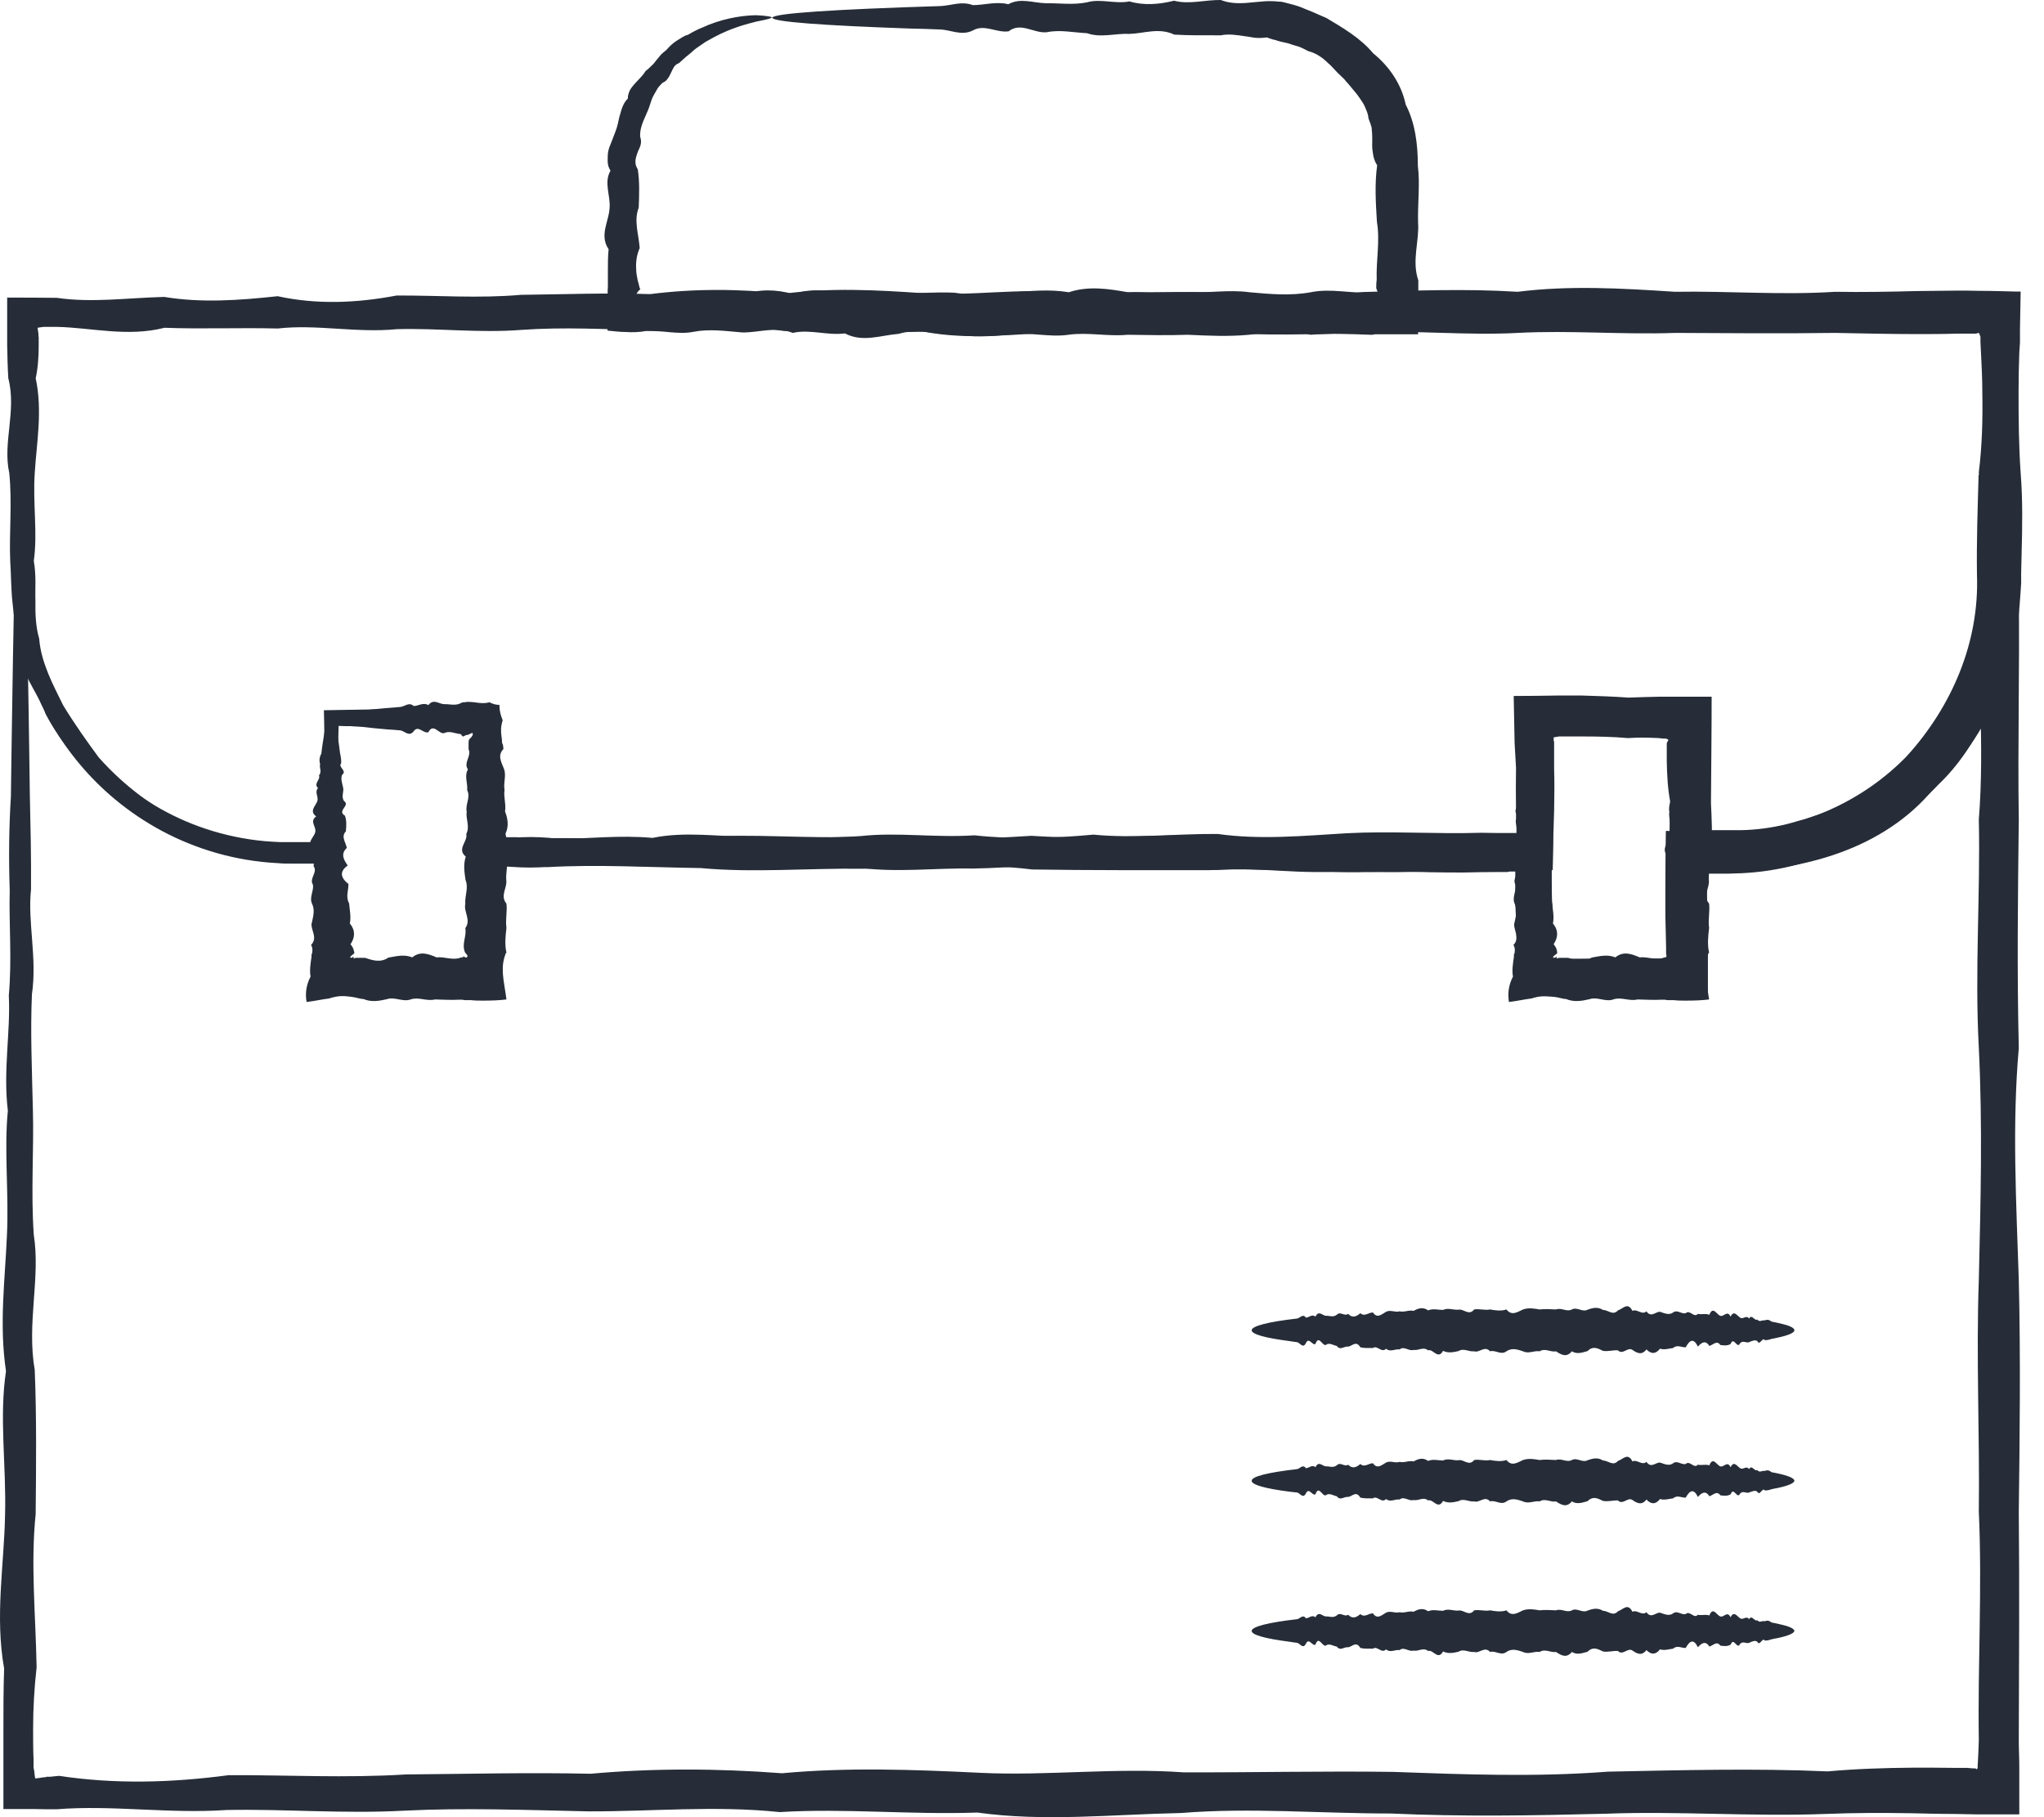 <?xml version="1.0" encoding="UTF-8"?> <svg xmlns="http://www.w3.org/2000/svg" width="45" height="40" viewBox="0 0 45 40" fill="none"> <path d="M0.472 10.442C0.502 10.442 0.528 10.905 0.554 11.79C0.58 12.675 0.605 13.987 0.631 15.686C0.641 16.252 0.647 16.859 0.657 17.507C0.672 18.156 0.688 18.845 0.683 19.576C0.605 20.307 0.821 21.079 0.703 21.887C0.667 22.695 0.703 23.538 0.724 24.424C0.749 25.309 0.677 26.23 0.744 27.182C0.894 28.139 0.585 29.127 0.765 30.157C0.806 31.18 0.796 32.241 0.785 33.332C0.672 34.423 0.785 35.544 0.806 36.702C0.755 37.15 0.729 37.603 0.729 38.056C0.729 38.282 0.729 38.514 0.739 38.745V38.91L0.755 38.992C0.76 39.049 0.765 39.1 0.775 39.147C0.847 39.142 0.909 39.131 0.966 39.121H1.007L1.017 39.111H1.094L1.3 39.09C2.515 39.275 3.76 39.245 5.036 39.075C6.307 39.07 7.609 39.142 8.942 39.059C10.27 39.049 11.623 39.013 13.002 39.044C14.382 38.92 15.786 38.925 17.217 39.033C18.648 38.9 20.099 38.951 21.571 39.023C23.048 39.095 24.54 38.905 26.058 39.013C27.576 39.018 29.115 38.982 30.669 39.003C32.228 39.059 33.803 39.121 35.398 38.998C36.994 38.967 38.604 38.92 40.236 38.992C40.864 38.936 41.491 38.915 42.124 38.91C42.438 38.91 42.757 38.91 43.071 38.915H43.308L43.426 38.925H43.488C43.488 38.925 43.504 38.936 43.519 38.946C43.519 38.946 43.524 38.941 43.529 38.936V38.925H43.539V38.879C43.55 38.689 43.56 38.498 43.565 38.303C43.539 36.641 43.642 34.968 43.565 33.275C43.586 31.587 43.504 29.884 43.565 28.17C43.606 26.456 43.648 24.753 43.565 23.065C43.473 21.377 43.601 19.7 43.565 18.037C43.699 16.375 43.524 14.733 43.565 13.102C43.56 12.212 43.581 11.327 43.591 10.452H44.435C44.425 11.183 44.425 11.914 44.456 12.639C44.456 12.829 44.461 13.056 44.45 13.267C44.44 13.483 44.414 13.694 44.383 13.905C44.317 14.327 44.203 14.744 44.049 15.14C43.74 15.933 43.267 16.658 42.665 17.24C42.16 17.914 41.435 18.408 40.658 18.712C39.881 19.02 39.057 19.149 38.249 19.195C38.074 19.19 37.894 19.18 37.719 19.175C37.678 19.169 37.632 19.164 37.58 19.164C37.58 19.195 37.58 19.226 37.58 19.257V19.468C37.58 19.7 37.585 19.931 37.591 20.157C37.591 20.389 37.601 20.616 37.601 20.847C37.601 21.012 37.601 21.177 37.601 21.341C37.601 21.547 37.601 21.748 37.601 21.953H36.994C36.829 21.953 36.664 21.953 36.5 21.953C36.042 21.964 35.584 21.959 35.126 21.953C34.899 21.953 34.673 21.943 34.446 21.938C34.287 21.938 34.122 21.933 33.963 21.928C33.772 21.928 33.577 21.928 33.386 21.923C33.386 21.686 33.386 21.454 33.386 21.218C33.386 21.053 33.386 20.888 33.386 20.718C33.386 20.446 33.376 20.178 33.36 19.91C33.36 19.72 33.36 19.53 33.36 19.339V19.185H33.232L33.185 19.195H32.99C32.733 19.195 32.475 19.2 32.218 19.206C31.703 19.206 31.194 19.2 30.69 19.169C29.31 19.272 27.957 19.082 26.624 19.154C25.297 19.154 23.994 19.159 22.723 19.139C21.452 18.979 20.207 19.113 18.987 19.123C17.773 19.108 16.584 19.216 15.431 19.108C14.279 19.092 13.152 19.025 12.061 19.087C11.829 19.087 11.598 19.087 11.366 19.072H11.278L11.237 19.061H11.206L11.124 19.046C11.057 19.036 10.995 19.03 10.934 19.02C10.923 19.092 10.913 19.169 10.903 19.262C10.903 19.293 10.898 19.381 10.893 19.458C10.893 19.535 10.893 19.607 10.893 19.684C10.893 19.983 10.918 20.281 10.975 20.574C10.975 20.657 10.975 20.739 10.975 20.816C10.975 20.909 10.975 20.996 10.975 21.089C10.975 21.336 10.964 21.583 10.954 21.815C10.517 21.799 10.09 21.779 9.663 21.763C9.328 21.753 8.999 21.763 8.669 21.809C8.433 21.84 8.196 21.856 7.959 21.861H7.774C7.681 21.861 7.589 21.861 7.496 21.861C7.311 21.861 7.131 21.856 6.951 21.851C6.956 21.665 6.961 21.48 6.971 21.3C6.971 21.212 6.976 21.125 6.981 21.032C6.981 20.971 6.987 20.914 6.992 20.852C7.002 20.626 7.012 20.399 7.017 20.178C7.017 19.772 7.028 19.375 7.028 19.01C6.909 19.01 6.796 19.01 6.683 19.01C6.59 19.01 6.498 19.01 6.405 19.01C6.312 19.01 6.215 19.01 6.122 19C5.175 18.953 4.305 18.686 3.564 18.29C2.823 17.893 2.216 17.373 1.753 16.818C1.285 16.262 0.955 15.665 0.734 15.094C0.513 14.517 0.405 13.967 0.358 13.473C0.338 13.226 0.333 12.989 0.338 12.773C0.338 12.557 0.348 12.356 0.353 12.171C0.363 11.8 0.374 11.486 0.384 11.234C0.405 10.73 0.425 10.467 0.446 10.467C0.466 10.467 0.492 10.756 0.513 11.311C0.523 11.589 0.533 11.934 0.544 12.346C0.549 12.552 0.554 12.778 0.564 13.004C0.574 13.236 0.6 13.483 0.647 13.74C0.739 14.255 0.909 14.821 1.207 15.392C1.501 15.958 1.918 16.535 2.473 17.039C3.029 17.543 3.729 17.981 4.542 18.248C4.949 18.382 5.381 18.475 5.834 18.516C5.947 18.526 6.06 18.531 6.173 18.537C6.287 18.537 6.405 18.537 6.523 18.537C6.848 18.537 7.177 18.537 7.511 18.531C7.511 19.067 7.522 19.622 7.522 20.188C7.522 20.41 7.532 20.636 7.542 20.863L7.553 21.022L7.563 21.099C7.568 21.146 7.573 21.192 7.578 21.238C7.63 21.238 7.676 21.233 7.722 21.228H7.954C8.186 21.228 8.422 21.243 8.664 21.264C8.988 21.264 9.318 21.254 9.652 21.243C9.817 21.243 9.976 21.233 10.141 21.228C10.208 21.228 10.27 21.223 10.337 21.218C10.337 21.156 10.337 21.099 10.337 21.032V20.945L10.347 20.821C10.347 20.739 10.357 20.657 10.357 20.579C10.316 20.286 10.296 19.988 10.285 19.689C10.285 19.612 10.285 19.54 10.285 19.463C10.285 19.37 10.285 19.272 10.285 19.18C10.285 18.922 10.29 18.67 10.296 18.413C10.486 18.413 10.681 18.423 10.877 18.423C10.97 18.423 11.067 18.423 11.165 18.428H11.351C11.582 18.444 11.814 18.449 12.045 18.449C13.136 18.444 14.263 18.49 15.416 18.428C16.574 18.341 17.757 18.47 18.972 18.413C20.186 18.506 21.432 18.48 22.708 18.398C23.979 18.485 25.281 18.377 26.609 18.382C27.936 18.516 29.29 18.423 30.674 18.367C31.178 18.346 31.688 18.346 32.203 18.351C32.46 18.351 32.717 18.351 32.974 18.356C33.371 18.356 33.767 18.356 34.163 18.361C34.163 18.686 34.163 19.015 34.163 19.339C34.163 19.53 34.163 19.72 34.173 19.91C34.173 20.178 34.168 20.451 34.168 20.718V21.115H34.282L34.431 21.104C34.657 21.104 34.884 21.104 35.11 21.099C35.563 21.099 36.021 21.099 36.484 21.099H36.566C36.566 21.099 36.633 21.094 36.628 21.094H36.654L36.695 21.073L36.685 21.022V21.002H36.68V20.847C36.675 20.616 36.669 20.389 36.664 20.157C36.664 19.926 36.664 19.694 36.664 19.468C36.664 19.077 36.669 18.686 36.675 18.29C37.004 18.295 37.338 18.3 37.673 18.305C37.848 18.31 38.023 18.32 38.198 18.326C38.898 18.284 39.592 18.125 40.246 17.842C40.894 17.559 41.496 17.147 41.996 16.627C42.958 15.557 43.581 14.157 43.524 12.644C43.514 11.919 43.539 11.193 43.56 10.457H44.404C44.378 11.337 44.363 12.222 44.445 13.107C44.466 14.739 44.419 16.38 44.445 18.043C44.425 19.705 44.404 21.377 44.445 23.07C44.296 24.758 44.389 26.462 44.445 28.175C44.486 29.889 44.466 31.592 44.445 33.28C44.461 34.968 44.45 36.646 44.445 38.308C44.445 38.498 44.456 38.694 44.456 38.884C44.456 39.234 44.456 39.589 44.456 39.939H43.55L43.02 39.929C42.701 39.929 42.387 39.919 42.073 39.913C41.44 39.903 40.812 39.903 40.184 39.929C38.553 39.991 36.942 39.862 35.347 39.924C33.752 39.965 32.177 39.991 30.618 39.919C29.058 39.919 27.52 39.785 26.007 39.908C24.488 39.939 22.991 40.104 21.519 39.898C20.042 39.95 18.591 39.8 17.166 39.888C15.735 39.739 14.33 39.877 12.951 39.872C11.572 39.842 10.218 39.79 8.891 39.857C7.563 39.929 6.261 39.816 4.985 39.842C3.714 39.929 2.468 39.728 1.249 39.826C1.084 39.826 0.919 39.826 0.755 39.821C0.528 39.821 0.302 39.821 0.075 39.821C0.075 39.234 0.075 38.658 0.075 38.081C0.075 37.623 0.075 37.176 0.091 36.728C-0.115 35.575 0.091 34.448 0.111 33.357C0.142 32.266 -0.022 31.206 0.132 30.182C-0.022 29.158 0.111 28.165 0.152 27.208C0.199 26.251 0.086 25.334 0.173 24.449C0.065 23.564 0.235 22.72 0.194 21.912C0.266 21.104 0.194 20.332 0.214 19.602C0.189 18.871 0.199 18.181 0.24 17.533C0.25 16.885 0.255 16.277 0.266 15.711C0.291 14.018 0.317 12.706 0.343 11.816C0.369 10.931 0.399 10.467 0.425 10.467L0.472 10.442Z" fill="#262D38"></path> <path d="M6.431 18.748C6.431 18.748 6.101 18.825 5.474 18.753C5.16 18.717 4.774 18.645 4.331 18.495C4.115 18.418 3.878 18.331 3.636 18.207C3.513 18.151 3.395 18.079 3.266 18.012C3.142 17.935 3.014 17.863 2.89 17.775C2.556 17.549 2.216 17.266 1.892 16.926C1.568 16.586 1.254 16.19 1.007 15.722C0.919 15.47 0.77 15.243 0.641 14.991C0.518 14.739 0.405 14.466 0.4 14.162C0.353 13.874 0.302 13.576 0.276 13.267C0.255 13.113 0.255 12.958 0.245 12.804C0.24 12.655 0.235 12.5 0.225 12.346C0.199 11.728 0.271 11.08 0.204 10.411C0.055 9.742 0.369 9.047 0.183 8.327C0.168 8.09 0.163 7.853 0.158 7.606C0.158 7.452 0.158 7.298 0.158 7.143C0.158 6.948 0.158 6.752 0.158 6.551C0.518 6.551 0.883 6.551 1.254 6.556C2.021 6.67 2.808 6.556 3.616 6.536C4.429 6.67 5.258 6.613 6.112 6.52C6.966 6.706 7.836 6.675 8.731 6.505C9.621 6.5 10.537 6.572 11.469 6.49C12.4 6.479 13.352 6.443 14.315 6.474C15.282 6.351 16.265 6.356 17.269 6.464C18.272 6.33 19.291 6.382 20.32 6.454C21.355 6.526 22.404 6.335 23.47 6.443C24.535 6.454 25.61 6.412 26.707 6.433C27.798 6.49 28.904 6.551 30.021 6.428C31.137 6.397 32.27 6.351 33.412 6.423C34.554 6.279 35.707 6.346 36.875 6.423C38.038 6.402 39.217 6.5 40.4 6.423C40.992 6.433 41.589 6.423 42.186 6.407C42.485 6.407 42.783 6.397 43.082 6.397C43.241 6.397 43.401 6.397 43.565 6.402C43.848 6.402 44.126 6.412 44.399 6.418H44.486C44.481 6.695 44.476 6.968 44.471 7.246V7.545L44.456 7.766C44.445 8.059 44.44 8.358 44.44 8.651C44.44 9.238 44.445 9.824 44.486 10.411C44.533 11.003 44.523 11.595 44.507 12.181C44.507 12.33 44.497 12.475 44.497 12.619V12.84L44.481 13.077C44.461 13.39 44.43 13.704 44.378 14.013C44.193 14.615 44.003 15.202 43.735 15.758C43.468 16.314 43.123 16.844 42.68 17.266C42.258 17.713 41.754 18.073 41.224 18.362C40.956 18.506 40.684 18.634 40.406 18.742C40.267 18.804 40.123 18.851 39.984 18.902C39.84 18.948 39.701 19 39.551 19.036C39.16 19.139 38.759 19.201 38.352 19.221C38.255 19.221 38.146 19.231 38.054 19.231H37.776C37.431 19.231 37.092 19.231 36.747 19.231C36.747 18.892 36.752 18.557 36.757 18.223C36.757 18.043 36.767 17.868 36.778 17.688C36.716 17.374 36.7 17.06 36.695 16.746C36.695 16.669 36.695 16.591 36.695 16.509V16.365L36.7 16.344C36.7 16.344 36.721 16.314 36.731 16.288C36.731 16.283 36.716 16.272 36.7 16.267C36.695 16.267 36.685 16.262 36.675 16.257H36.608L36.52 16.247C36.294 16.236 36.067 16.231 35.841 16.247C35.496 16.216 35.151 16.211 34.812 16.211H34.323L34.205 16.231V16.298L34.215 16.329V16.37C34.215 16.555 34.215 16.735 34.215 16.916C34.225 17.23 34.22 17.538 34.215 17.847C34.21 18.022 34.205 18.192 34.199 18.367C34.199 18.629 34.189 18.892 34.184 19.154C34.009 19.154 33.834 19.154 33.659 19.149H33.191C32.99 19.149 32.789 19.159 32.594 19.175C31.59 19.159 30.607 19.242 29.64 19.165C28.672 19.267 27.726 19.077 26.794 19.149C25.863 19.149 24.952 19.154 24.056 19.134C23.161 18.974 22.291 19.108 21.437 19.118C20.583 19.103 19.754 19.211 18.941 19.103C18.133 19.087 17.341 19.02 16.579 19.082C15.812 19.108 15.071 18.851 14.351 19.062C13.63 19.098 12.935 18.897 12.267 19.041C11.999 19.092 11.736 19.103 11.474 19.093C11.124 19.072 10.779 19.056 10.44 19.036C10.45 18.835 10.455 18.65 10.455 18.465C10.465 17.821 10.47 17.199 10.476 16.612C10.476 16.499 10.476 16.381 10.481 16.272C10.481 16.195 10.481 16.113 10.486 16.036C10.388 16.036 10.296 16.036 10.203 16.03C10.054 16.03 9.904 16.03 9.76 16.025C9.457 16.025 9.163 16.015 8.875 16.01C8.592 16.005 8.314 16 8.052 15.995C7.939 15.995 7.825 15.995 7.717 15.984C7.63 15.984 7.537 15.984 7.455 15.979C7.439 16.576 7.424 17.096 7.414 17.544C7.398 18.068 7.383 18.501 7.373 18.84C7.208 18.835 7.064 18.825 6.935 18.82C6.873 18.82 6.822 18.815 6.77 18.809C6.724 18.809 6.683 18.804 6.647 18.799C6.498 18.784 6.426 18.773 6.426 18.758C6.426 18.742 6.498 18.732 6.647 18.717C6.714 18.717 6.801 18.706 6.899 18.696C6.987 18.691 7.095 18.686 7.213 18.676C7.208 18.542 7.198 18.387 7.192 18.212C7.187 18.007 7.177 17.78 7.172 17.533C7.167 17.286 7.156 17.019 7.151 16.73C7.151 16.581 7.146 16.427 7.141 16.267C7.141 16.061 7.136 15.855 7.131 15.634C7.666 15.624 8.253 15.614 8.886 15.603C9.169 15.603 9.462 15.593 9.771 15.588C10.152 15.588 10.543 15.578 10.944 15.572C10.954 16.416 10.965 17.327 10.98 18.3C10.98 18.362 10.985 18.424 10.995 18.475C11.062 18.47 11.129 18.459 11.186 18.449H11.227L11.248 18.439C11.248 18.439 11.258 18.439 11.268 18.439H11.294C11.361 18.439 11.423 18.434 11.489 18.429C11.747 18.418 12.014 18.429 12.282 18.465C12.951 18.465 13.646 18.377 14.366 18.444C15.087 18.295 15.828 18.418 16.594 18.424C17.361 18.418 18.149 18.465 18.956 18.403C19.764 18.315 20.598 18.444 21.452 18.387C22.307 18.48 23.176 18.454 24.072 18.372C24.967 18.459 25.878 18.351 26.809 18.357C27.741 18.49 28.693 18.398 29.655 18.341C30.623 18.29 31.611 18.362 32.609 18.331C32.81 18.336 33.005 18.336 33.206 18.336H33.386V18.233C33.386 18.233 33.376 18.135 33.376 18.063V17.832C33.371 17.523 33.371 17.214 33.376 16.9C33.366 16.72 33.355 16.535 33.345 16.355C33.34 16.01 33.33 15.665 33.325 15.32C33.644 15.32 33.968 15.315 34.292 15.31H34.827C35.167 15.32 35.512 15.331 35.856 15.356C36.083 15.346 36.309 15.341 36.536 15.336C36.706 15.336 36.875 15.336 37.045 15.336C37.256 15.336 37.472 15.336 37.683 15.336C37.683 16.108 37.673 16.89 37.668 17.677C37.678 17.857 37.683 18.032 37.688 18.212C37.688 18.238 37.688 18.254 37.688 18.274H37.745C37.745 18.274 37.74 18.274 37.771 18.274H38.311C38.656 18.269 39.001 18.223 39.34 18.14C39.464 18.11 39.587 18.068 39.711 18.038C39.834 17.996 39.958 17.96 40.081 17.919C40.328 17.837 40.57 17.734 40.802 17.616C41.27 17.379 41.702 17.044 42.016 16.612C42.377 16.226 42.696 15.799 42.948 15.331C43.2 14.862 43.385 14.353 43.468 13.823C43.524 13.56 43.555 13.293 43.576 13.025L43.586 12.825V12.166C43.596 11.579 43.586 10.987 43.565 10.396C43.637 9.814 43.653 9.227 43.642 8.636C43.642 8.342 43.627 8.044 43.612 7.75L43.601 7.529V7.416C43.601 7.416 43.596 7.395 43.591 7.39V7.38C43.591 7.38 43.57 7.339 43.565 7.328H43.555L43.504 7.344C43.504 7.344 43.457 7.344 43.421 7.344H43.087C42.788 7.354 42.49 7.354 42.191 7.354C41.594 7.354 41.002 7.339 40.406 7.328C39.222 7.344 38.049 7.334 36.88 7.328C35.718 7.37 34.565 7.267 33.417 7.328C32.275 7.39 31.142 7.262 30.026 7.323C28.909 7.364 27.803 7.39 26.712 7.318C25.621 7.318 24.54 7.184 23.475 7.308C22.41 7.339 21.36 7.503 20.325 7.298C19.291 7.349 18.272 7.2 17.274 7.287C16.27 7.138 15.287 7.282 14.32 7.277C13.352 7.246 12.405 7.195 11.474 7.262C10.543 7.334 9.632 7.22 8.736 7.246C7.841 7.334 6.971 7.133 6.117 7.231C5.263 7.21 4.434 7.246 3.621 7.215C2.813 7.421 2.026 7.215 1.259 7.195C1.192 7.195 1.13 7.195 1.063 7.195H0.961C0.909 7.2 0.868 7.21 0.827 7.215C0.832 7.261 0.842 7.308 0.847 7.354V7.4C0.847 7.4 0.852 7.406 0.852 7.426C0.852 7.488 0.852 7.55 0.852 7.606C0.852 7.848 0.837 8.09 0.786 8.327C0.94 9.047 0.806 9.742 0.765 10.411C0.719 11.08 0.832 11.728 0.744 12.346C0.77 12.5 0.78 12.655 0.78 12.804C0.78 12.948 0.775 13.092 0.78 13.231C0.775 13.514 0.786 13.797 0.863 14.059C0.883 14.332 0.966 14.59 1.063 14.831C1.161 15.073 1.28 15.295 1.388 15.521C1.645 15.943 1.913 16.319 2.175 16.674C2.468 17.003 2.777 17.281 3.086 17.513C3.199 17.6 3.317 17.677 3.431 17.754C3.549 17.821 3.657 17.898 3.77 17.955C3.992 18.084 4.213 18.177 4.419 18.264C4.836 18.429 5.201 18.526 5.499 18.588C6.101 18.706 6.431 18.712 6.426 18.748H6.431Z" fill="#262D38"></path> <path d="M17.001 0.371C17.001 0.402 16.877 0.432 16.656 0.474C16.435 0.53 16.105 0.613 15.73 0.813C15.668 0.849 15.601 0.885 15.534 0.921C15.473 0.963 15.406 1.009 15.339 1.055C15.308 1.076 15.272 1.107 15.246 1.132C15.215 1.158 15.184 1.189 15.148 1.215C15.081 1.266 15.02 1.328 14.948 1.39C14.901 1.405 14.865 1.436 14.839 1.472C14.814 1.513 14.793 1.559 14.773 1.601C14.752 1.647 14.732 1.688 14.701 1.729C14.675 1.77 14.639 1.801 14.587 1.822C14.551 1.858 14.515 1.894 14.484 1.935C14.459 1.976 14.433 2.023 14.407 2.069C14.382 2.115 14.356 2.162 14.34 2.213C14.325 2.264 14.304 2.316 14.289 2.367C14.217 2.568 14.083 2.764 14.093 3.006C14.114 3.067 14.119 3.129 14.104 3.186C14.093 3.242 14.057 3.299 14.037 3.355C14.016 3.412 13.996 3.474 13.99 3.536C13.99 3.566 13.99 3.597 13.996 3.628C14.006 3.659 14.021 3.695 14.042 3.731C14.083 3.999 14.073 4.282 14.062 4.57C13.949 4.858 14.062 5.157 14.083 5.46C14.016 5.615 13.996 5.769 14.006 5.923C14.006 6.001 14.021 6.083 14.037 6.16C14.047 6.201 14.057 6.237 14.068 6.278L14.083 6.34C14.083 6.34 14.093 6.356 14.098 6.366C14.006 6.433 13.965 6.572 13.97 6.659C14.073 6.659 14.212 6.603 14.274 6.515H14.505C14.587 6.525 14.675 6.531 14.762 6.536C14.932 6.541 15.107 6.536 15.282 6.5C15.632 6.489 15.992 6.453 16.352 6.484C16.718 6.361 17.088 6.366 17.464 6.474C17.84 6.34 18.226 6.392 18.612 6.464C19.003 6.536 19.394 6.345 19.795 6.453C20.197 6.464 20.603 6.423 21.01 6.443C21.421 6.5 21.838 6.561 22.255 6.438C22.677 6.407 23.099 6.361 23.531 6.433C23.964 6.289 24.396 6.356 24.833 6.433C25.271 6.412 25.713 6.51 26.161 6.433C26.609 6.453 27.056 6.371 27.509 6.433C27.962 6.474 28.41 6.515 28.858 6.433C29.305 6.34 29.748 6.469 30.185 6.433L30.221 6.443H30.232C30.232 6.443 30.242 6.459 30.247 6.464C30.257 6.474 30.273 6.479 30.283 6.479C30.309 6.479 30.329 6.479 30.345 6.469C30.334 6.433 30.319 6.397 30.309 6.376V6.361C30.309 6.361 30.299 6.361 30.299 6.34C30.299 6.278 30.299 6.222 30.309 6.16C30.293 5.733 30.386 5.306 30.314 4.884C30.288 4.462 30.262 4.045 30.319 3.639C30.262 3.551 30.237 3.464 30.227 3.381C30.211 3.294 30.206 3.211 30.211 3.124C30.211 3.036 30.211 2.949 30.201 2.861C30.201 2.815 30.19 2.774 30.175 2.733C30.16 2.692 30.144 2.65 30.129 2.609C30.123 2.517 30.087 2.439 30.052 2.357C30.021 2.275 29.964 2.208 29.918 2.136C29.871 2.064 29.81 2.002 29.758 1.935L29.676 1.837C29.645 1.806 29.619 1.776 29.593 1.74C29.563 1.714 29.532 1.683 29.501 1.652C29.47 1.626 29.439 1.595 29.413 1.565C29.383 1.534 29.357 1.503 29.326 1.472C29.3 1.441 29.264 1.415 29.233 1.384C29.115 1.266 28.971 1.168 28.806 1.127C28.734 1.091 28.662 1.05 28.585 1.024C28.508 1.004 28.43 0.978 28.353 0.952C28.276 0.932 28.199 0.921 28.122 0.896C28.086 0.88 28.044 0.875 28.009 0.865C27.967 0.854 27.931 0.839 27.895 0.824C27.813 0.834 27.736 0.839 27.659 0.834C27.581 0.829 27.504 0.808 27.412 0.798C27.231 0.772 27.056 0.741 26.881 0.777C26.532 0.777 26.187 0.782 25.852 0.762C25.518 0.602 25.188 0.736 24.869 0.746C24.55 0.731 24.236 0.839 23.933 0.731C23.629 0.716 23.331 0.649 23.042 0.71C22.754 0.736 22.476 0.479 22.204 0.69C21.936 0.726 21.674 0.525 21.421 0.669C21.169 0.798 20.927 0.654 20.696 0.649C20.464 0.638 20.238 0.633 20.027 0.628C18.107 0.561 17.006 0.479 17.006 0.391C17.006 0.294 18.365 0.206 20.691 0.134C20.922 0.129 21.169 0.016 21.416 0.113C21.668 0.113 21.931 0.026 22.198 0.093C22.471 -0.056 22.749 0.067 23.037 0.072C23.326 0.067 23.619 0.113 23.928 0.052C24.231 -0.036 24.545 0.093 24.864 0.031C25.183 0.124 25.513 0.098 25.847 0.016C26.182 0.103 26.526 -0.005 26.876 0C27.051 0.067 27.226 0.077 27.406 0.067C27.499 0.057 27.597 0.052 27.695 0.041C27.797 0.031 27.9 0.021 28.003 0.026C28.055 0.026 28.106 0.031 28.158 0.036C28.209 0.036 28.261 0.047 28.312 0.062C28.415 0.088 28.513 0.113 28.616 0.149C28.713 0.191 28.811 0.227 28.909 0.268C29.007 0.309 29.099 0.355 29.202 0.396C29.563 0.613 29.949 0.834 30.232 1.174C30.576 1.451 30.854 1.848 30.947 2.301C31.158 2.707 31.215 3.186 31.215 3.649C31.266 4.06 31.209 4.477 31.22 4.894C31.25 5.316 31.076 5.738 31.225 6.17C31.225 6.232 31.225 6.289 31.225 6.351C31.225 6.464 31.225 6.572 31.225 6.685C31.225 6.906 31.225 7.133 31.22 7.359C31.04 7.359 30.859 7.359 30.679 7.359H30.273L30.211 7.369H30.175C29.738 7.354 29.295 7.333 28.847 7.369C28.4 7.22 27.952 7.313 27.499 7.369C27.046 7.411 26.598 7.39 26.151 7.369C25.703 7.385 25.26 7.375 24.823 7.369C24.386 7.411 23.953 7.308 23.521 7.369C23.094 7.431 22.667 7.303 22.245 7.364C21.823 7.405 21.411 7.431 20.999 7.359C20.588 7.359 20.181 7.225 19.785 7.349C19.384 7.38 18.992 7.544 18.601 7.339C18.21 7.39 17.829 7.241 17.454 7.328C17.078 7.179 16.708 7.323 16.342 7.318C15.977 7.287 15.622 7.236 15.272 7.303C15.097 7.339 14.922 7.328 14.752 7.313C14.665 7.303 14.582 7.297 14.495 7.292C14.454 7.292 14.412 7.287 14.366 7.287H14.217C14.073 7.313 13.918 7.318 13.774 7.308C13.63 7.308 13.496 7.287 13.373 7.277C13.388 7.128 13.399 6.984 13.404 6.85C13.404 6.716 13.404 6.592 13.378 6.459C13.378 6.407 13.378 6.356 13.383 6.304V6.186C13.383 6.109 13.383 6.026 13.383 5.949C13.383 5.795 13.383 5.64 13.399 5.486C13.193 5.182 13.399 4.884 13.419 4.596C13.45 4.308 13.285 4.03 13.44 3.757C13.419 3.721 13.404 3.69 13.393 3.654C13.383 3.618 13.378 3.582 13.378 3.541C13.378 3.469 13.378 3.391 13.393 3.319C13.409 3.247 13.44 3.181 13.466 3.114C13.491 3.047 13.517 2.98 13.543 2.913C13.568 2.851 13.589 2.784 13.604 2.717C13.62 2.65 13.63 2.584 13.651 2.522C13.687 2.393 13.723 2.264 13.821 2.172C13.821 2.105 13.841 2.043 13.867 1.987C13.898 1.93 13.939 1.884 13.98 1.837C14.021 1.791 14.062 1.75 14.104 1.704C14.145 1.662 14.181 1.616 14.212 1.565C14.258 1.529 14.299 1.493 14.34 1.451C14.382 1.415 14.418 1.369 14.448 1.328C14.484 1.287 14.515 1.246 14.551 1.204C14.587 1.168 14.629 1.132 14.67 1.101C14.737 1.024 14.809 0.952 14.891 0.901C14.932 0.875 14.973 0.849 15.014 0.824C15.056 0.798 15.097 0.777 15.143 0.767C15.22 0.721 15.297 0.679 15.375 0.643C15.452 0.613 15.529 0.577 15.601 0.546C16.039 0.376 16.404 0.34 16.646 0.335C16.888 0.345 17.011 0.371 17.011 0.396L17.001 0.371Z" fill="#262D38"></path> <path d="M7.295 15.804C7.352 15.804 7.408 16.005 7.46 16.375C7.47 16.437 7.475 16.504 7.486 16.576C7.501 16.648 7.517 16.72 7.511 16.802C7.434 16.885 7.65 16.967 7.532 17.055C7.496 17.142 7.532 17.235 7.553 17.332C7.578 17.43 7.506 17.528 7.573 17.631C7.722 17.734 7.408 17.842 7.594 17.955C7.635 18.068 7.625 18.181 7.614 18.3C7.501 18.418 7.614 18.542 7.635 18.665C7.501 18.789 7.558 18.917 7.655 19.051C7.47 19.185 7.496 19.319 7.671 19.458C7.676 19.597 7.604 19.736 7.686 19.885C7.697 20.029 7.733 20.178 7.702 20.327C7.825 20.477 7.82 20.631 7.717 20.785C7.748 20.822 7.774 20.863 7.784 20.904C7.789 20.924 7.794 20.945 7.8 20.96V20.986C7.8 20.986 7.764 21.012 7.728 21.043C7.686 21.084 7.728 21.089 7.748 21.079C7.784 21.058 7.794 21.043 7.779 21.094C7.794 21.094 7.815 21.094 7.83 21.084C7.83 21.084 7.83 21.084 7.846 21.084H7.908C7.949 21.084 7.99 21.084 8.036 21.084C8.206 21.14 8.376 21.197 8.551 21.079C8.726 21.048 8.901 21.002 9.076 21.074C9.251 20.93 9.431 20.996 9.611 21.074C9.791 21.053 9.971 21.151 10.156 21.074H10.172H10.177H10.187C10.193 21.074 10.198 21.063 10.198 21.058C10.203 21.048 10.198 21.043 10.244 21.074C10.285 21.089 10.326 21.043 10.244 20.976C10.151 20.791 10.28 20.61 10.244 20.43C10.378 20.25 10.203 20.07 10.244 19.895C10.229 19.72 10.321 19.545 10.249 19.37C10.223 19.195 10.198 19.026 10.254 18.856C10.048 18.686 10.306 18.521 10.265 18.357C10.352 18.192 10.249 18.027 10.275 17.868C10.239 17.708 10.367 17.549 10.285 17.394C10.301 17.24 10.218 17.085 10.301 16.936C10.198 16.787 10.388 16.638 10.316 16.494V16.339C10.316 16.339 10.316 16.298 10.332 16.272C10.424 16.19 10.419 16.144 10.393 16.133C10.352 16.149 10.311 16.174 10.29 16.18C10.27 16.169 10.234 16.195 10.213 16.205C10.203 16.21 10.193 16.216 10.182 16.205C10.182 16.205 10.172 16.195 10.167 16.19C10.162 16.185 10.162 16.174 10.141 16.159C10.018 16.149 9.894 16.077 9.776 16.139C9.657 16.159 9.539 15.907 9.431 16.118C9.318 16.154 9.21 15.953 9.107 16.097C9.004 16.231 8.901 16.082 8.808 16.077C8.71 16.067 8.618 16.061 8.53 16.056C7.738 15.989 7.285 15.907 7.285 15.819C7.285 15.722 7.846 15.634 8.808 15.562C8.906 15.557 9.004 15.444 9.107 15.541C9.21 15.541 9.318 15.454 9.431 15.521C9.544 15.372 9.657 15.495 9.776 15.5C9.894 15.495 10.018 15.541 10.141 15.48C10.151 15.47 10.182 15.459 10.208 15.459C10.234 15.459 10.259 15.454 10.29 15.449C10.347 15.449 10.398 15.454 10.45 15.459C10.553 15.475 10.65 15.49 10.779 15.459C10.846 15.495 10.913 15.516 10.995 15.516C10.995 15.645 11.021 15.742 11.067 15.855C11.021 16 11.026 16.102 11.042 16.216C11.042 16.247 11.052 16.272 11.052 16.303V16.349C11.052 16.349 11.062 16.37 11.067 16.38C11.078 16.416 11.083 16.452 11.083 16.488C10.944 16.633 11.042 16.782 11.098 16.931C11.15 17.08 11.078 17.235 11.108 17.389C11.083 17.543 11.145 17.703 11.119 17.862C11.181 18.022 11.206 18.187 11.129 18.351C11.17 18.516 11.139 18.686 11.139 18.851C11.196 19.02 11.134 19.19 11.145 19.365C11.175 19.54 11.001 19.715 11.15 19.89C11.17 20.065 11.124 20.245 11.15 20.425C11.129 20.605 11.108 20.791 11.15 20.971L11.134 20.986C11.134 20.986 11.124 21.007 11.124 21.017C11.119 21.038 11.108 21.058 11.103 21.079C11.093 21.12 11.083 21.156 11.078 21.197C11.067 21.274 11.067 21.352 11.072 21.439C11.083 21.604 11.124 21.794 11.15 22C10.995 22.02 10.815 22.026 10.635 22.026C10.548 22.026 10.455 22.026 10.367 22.015H10.234L10.167 22.005H10.12C9.935 22.015 9.755 22.005 9.575 22C9.395 22.046 9.215 21.938 9.04 22C8.865 22.062 8.685 21.933 8.515 21.995C8.34 22.036 8.17 22.062 8 21.99C7.959 21.99 7.918 21.979 7.872 21.969L7.81 21.954C7.779 21.948 7.738 21.943 7.702 21.938C7.558 21.918 7.429 21.918 7.244 21.979C7.1 21.995 6.925 22.036 6.75 22.056C6.724 21.913 6.724 21.712 6.837 21.496C6.812 21.362 6.837 21.202 6.858 21.063V21.012C6.858 21.012 6.868 20.991 6.873 20.976C6.873 20.955 6.878 20.935 6.878 20.919C6.878 20.878 6.873 20.842 6.848 20.801C6.997 20.646 6.853 20.492 6.858 20.343C6.889 20.194 6.94 20.044 6.873 19.9C6.801 19.756 6.914 19.612 6.889 19.473C6.801 19.334 7.002 19.2 6.904 19.067C6.925 18.933 6.889 18.804 6.92 18.681C6.714 18.557 6.92 18.434 6.94 18.315C6.971 18.197 6.806 18.084 6.961 17.971C6.806 17.857 6.94 17.749 6.981 17.646C7.028 17.543 6.914 17.441 7.002 17.348C6.894 17.25 7.064 17.157 7.022 17.07C7.095 16.983 7.023 16.9 7.048 16.818C7.023 16.741 7.033 16.663 7.074 16.591C7.084 16.519 7.089 16.452 7.1 16.391C7.151 16.02 7.203 15.819 7.264 15.819L7.295 15.804Z" fill="#262D38"></path> <path d="M33.788 15.804C33.844 15.804 33.901 16.005 33.952 16.375C33.957 16.437 33.968 16.504 33.978 16.576C33.993 16.648 34.009 16.72 34.004 16.802C33.926 16.885 34.143 16.967 34.024 17.055C33.988 17.142 34.024 17.235 34.045 17.332C34.071 17.43 33.998 17.528 34.065 17.631C34.215 17.734 33.901 17.842 34.086 17.955C34.127 18.068 34.117 18.181 34.107 18.3C33.993 18.418 34.107 18.542 34.127 18.665C33.993 18.789 34.05 18.917 34.143 19.051C33.957 19.185 33.988 19.319 34.158 19.458C34.163 19.597 34.091 19.741 34.173 19.885C34.184 20.029 34.22 20.178 34.189 20.327C34.312 20.477 34.307 20.631 34.204 20.785C34.235 20.822 34.261 20.863 34.271 20.904C34.276 20.924 34.282 20.945 34.282 20.96V20.986C34.282 20.986 34.245 21.012 34.209 21.043C34.168 21.084 34.209 21.089 34.235 21.079C34.271 21.058 34.282 21.043 34.266 21.094C34.282 21.094 34.302 21.094 34.318 21.084C34.318 21.084 34.323 21.084 34.333 21.084H34.395C34.436 21.084 34.477 21.084 34.523 21.084C34.693 21.14 34.863 21.197 35.038 21.079C35.213 21.048 35.388 21.002 35.563 21.074C35.738 20.93 35.918 20.996 36.098 21.074C36.278 21.053 36.464 21.151 36.644 21.074H36.659C36.659 21.074 36.664 21.074 36.669 21.074C36.675 21.074 36.68 21.063 36.68 21.058C36.685 21.048 36.68 21.043 36.726 21.074C36.767 21.089 36.808 21.043 36.726 20.976C36.633 20.791 36.762 20.61 36.726 20.43C36.86 20.25 36.685 20.07 36.726 19.895C36.711 19.72 36.803 19.545 36.726 19.37C36.7 19.195 36.675 19.026 36.731 18.856C36.525 18.686 36.783 18.521 36.741 18.357C36.829 18.192 36.726 18.027 36.752 17.868C36.716 17.708 36.844 17.549 36.762 17.394C36.777 17.24 36.695 17.085 36.772 16.936C36.669 16.787 36.86 16.638 36.788 16.494C36.788 16.458 36.788 16.422 36.788 16.386V16.339C36.788 16.339 36.788 16.298 36.803 16.272C36.896 16.19 36.891 16.144 36.865 16.133C36.824 16.149 36.783 16.174 36.762 16.18C36.741 16.169 36.705 16.195 36.685 16.205C36.675 16.21 36.664 16.216 36.654 16.205C36.654 16.205 36.644 16.195 36.639 16.19C36.633 16.185 36.633 16.174 36.613 16.159C36.489 16.149 36.366 16.077 36.247 16.139C36.129 16.159 36.016 15.907 35.903 16.118C35.789 16.154 35.681 15.953 35.578 16.097C35.475 16.231 35.373 16.082 35.28 16.077C35.182 16.067 35.09 16.061 35.002 16.056C34.209 15.989 33.757 15.907 33.757 15.819C33.757 15.722 34.318 15.634 35.28 15.562C35.378 15.557 35.475 15.444 35.578 15.541C35.681 15.541 35.789 15.454 35.903 15.521C36.016 15.372 36.129 15.495 36.247 15.5C36.366 15.495 36.489 15.541 36.613 15.48C36.623 15.47 36.654 15.459 36.68 15.459C36.705 15.459 36.731 15.454 36.762 15.449C36.819 15.449 36.87 15.454 36.922 15.459C37.03 15.475 37.122 15.49 37.251 15.459C37.318 15.495 37.385 15.516 37.467 15.516C37.467 15.645 37.493 15.742 37.539 15.855C37.493 15.994 37.498 16.102 37.513 16.216C37.513 16.247 37.524 16.272 37.529 16.303V16.349C37.529 16.349 37.539 16.37 37.544 16.38C37.554 16.416 37.56 16.452 37.56 16.488C37.421 16.633 37.518 16.782 37.575 16.931C37.627 17.08 37.554 17.235 37.585 17.389C37.56 17.543 37.621 17.703 37.596 17.862C37.657 18.022 37.683 18.187 37.606 18.351C37.647 18.516 37.616 18.686 37.616 18.851C37.673 19.02 37.611 19.19 37.621 19.365C37.647 19.54 37.477 19.715 37.627 19.89C37.647 20.065 37.601 20.245 37.627 20.425C37.606 20.605 37.585 20.791 37.627 20.971L37.611 20.986C37.611 20.986 37.606 21.007 37.601 21.017C37.596 21.038 37.585 21.058 37.58 21.079C37.57 21.12 37.56 21.156 37.554 21.197C37.544 21.274 37.544 21.352 37.549 21.439C37.56 21.604 37.596 21.794 37.627 22C37.472 22.02 37.292 22.026 37.112 22.026C37.024 22.026 36.932 22.026 36.844 22.015H36.711L36.644 22.005H36.597C36.412 22.015 36.232 22.005 36.052 22C35.872 22.046 35.692 21.938 35.517 22C35.342 22.062 35.167 21.933 34.992 21.995C34.817 22.036 34.647 22.062 34.477 21.99C34.436 21.99 34.395 21.979 34.349 21.969L34.287 21.954C34.256 21.948 34.215 21.943 34.179 21.938C34.035 21.918 33.906 21.918 33.715 21.979C33.571 21.995 33.396 22.036 33.221 22.056C33.196 21.913 33.196 21.712 33.309 21.496C33.283 21.362 33.309 21.202 33.33 21.063V21.012C33.33 21.012 33.34 20.991 33.345 20.976C33.345 20.955 33.35 20.935 33.35 20.919C33.35 20.878 33.345 20.842 33.319 20.801C33.468 20.646 33.33 20.492 33.335 20.343C33.365 20.194 33.417 20.044 33.35 19.9C33.278 19.756 33.391 19.612 33.365 19.473C33.278 19.334 33.479 19.2 33.381 19.067C33.402 18.933 33.365 18.804 33.396 18.681C33.191 18.557 33.396 18.434 33.417 18.315C33.448 18.197 33.283 18.084 33.438 17.971C33.283 17.857 33.417 17.749 33.458 17.646C33.505 17.543 33.391 17.441 33.479 17.348C33.371 17.25 33.541 17.157 33.499 17.07C33.571 16.983 33.499 16.9 33.525 16.818C33.499 16.741 33.51 16.663 33.551 16.591C33.561 16.519 33.566 16.452 33.577 16.391C33.628 16.02 33.685 15.819 33.741 15.819L33.788 15.804Z" fill="#262D38"></path> <path d="M39.505 29.282C39.505 29.338 39.371 29.395 39.129 29.446C39.088 29.457 39.047 29.462 39.001 29.472C38.954 29.488 38.908 29.503 38.851 29.498C38.8 29.421 38.743 29.637 38.687 29.518C38.63 29.488 38.568 29.518 38.507 29.544C38.445 29.57 38.378 29.498 38.311 29.565C38.244 29.714 38.172 29.4 38.1 29.585C38.028 29.627 37.951 29.616 37.874 29.606C37.797 29.493 37.714 29.606 37.632 29.627C37.55 29.493 37.462 29.549 37.38 29.642C37.292 29.457 37.205 29.482 37.112 29.657C37.019 29.663 36.927 29.59 36.834 29.673C36.742 29.683 36.644 29.719 36.546 29.688C36.448 29.812 36.35 29.807 36.248 29.704C36.145 29.837 36.042 29.786 35.939 29.714C35.836 29.642 35.728 29.832 35.62 29.724C35.512 29.714 35.404 29.755 35.29 29.735C35.177 29.678 35.069 29.621 34.951 29.74C34.837 29.771 34.719 29.817 34.606 29.745C34.487 29.889 34.374 29.822 34.256 29.745C34.138 29.771 34.019 29.668 33.896 29.745C33.777 29.724 33.654 29.807 33.53 29.745C33.407 29.704 33.288 29.663 33.165 29.745C33.047 29.837 32.923 29.709 32.805 29.745C32.686 29.611 32.568 29.786 32.455 29.745C32.336 29.76 32.223 29.668 32.11 29.74C31.997 29.765 31.884 29.791 31.77 29.735C31.657 29.94 31.549 29.683 31.441 29.724C31.333 29.637 31.225 29.735 31.122 29.714C31.019 29.75 30.911 29.621 30.813 29.704C30.71 29.688 30.613 29.77 30.515 29.688C30.417 29.791 30.319 29.601 30.227 29.673C30.129 29.673 30.036 29.678 29.949 29.657C29.856 29.498 29.768 29.632 29.681 29.642C29.593 29.627 29.511 29.735 29.429 29.627C29.346 29.611 29.264 29.544 29.187 29.606C29.11 29.627 29.033 29.374 28.96 29.585C28.889 29.621 28.817 29.421 28.75 29.565C28.683 29.698 28.616 29.549 28.554 29.544C28.492 29.534 28.43 29.529 28.374 29.518C27.854 29.451 27.556 29.369 27.556 29.282C27.556 29.189 27.921 29.096 28.554 29.024C28.616 29.019 28.683 28.906 28.75 29.004C28.817 29.004 28.889 28.916 28.96 28.983C29.033 28.834 29.11 28.957 29.187 28.963C29.264 28.957 29.346 29.004 29.429 28.942C29.511 28.855 29.593 28.983 29.681 28.921C29.768 29.014 29.856 28.988 29.949 28.906C30.041 28.994 30.134 28.885 30.227 28.891C30.319 29.029 30.417 28.932 30.515 28.875C30.613 28.824 30.715 28.896 30.813 28.865C30.916 28.891 31.019 28.829 31.122 28.855C31.23 28.793 31.333 28.767 31.441 28.844C31.549 28.798 31.657 28.834 31.77 28.834C31.884 28.782 31.992 28.839 32.11 28.829C32.223 28.803 32.336 28.973 32.455 28.824C32.573 28.803 32.686 28.849 32.805 28.824C32.923 28.844 33.041 28.865 33.165 28.824C33.283 28.973 33.407 28.88 33.53 28.824C33.654 28.782 33.772 28.803 33.896 28.824C34.014 28.808 34.138 28.819 34.256 28.824C34.374 28.777 34.493 28.885 34.606 28.824C34.719 28.762 34.837 28.891 34.951 28.829C35.064 28.788 35.177 28.762 35.29 28.834C35.404 28.834 35.512 28.968 35.62 28.844C35.728 28.813 35.836 28.649 35.939 28.855C36.042 28.803 36.15 28.957 36.248 28.865C36.35 29.014 36.448 28.87 36.546 28.875C36.644 28.906 36.742 28.957 36.834 28.891C36.927 28.819 37.019 28.932 37.112 28.906C37.205 28.819 37.292 29.019 37.38 28.921C37.467 28.942 37.55 28.906 37.632 28.942C37.714 28.736 37.797 28.942 37.874 28.963C37.951 28.994 38.028 28.829 38.1 28.983C38.172 28.829 38.244 28.963 38.311 29.004C38.378 29.05 38.445 28.937 38.507 29.024C38.568 28.916 38.63 29.086 38.687 29.045C38.743 29.117 38.8 29.045 38.851 29.066C38.903 29.04 38.954 29.05 39.001 29.091C39.047 29.102 39.088 29.107 39.129 29.117C39.371 29.169 39.505 29.22 39.505 29.282Z" fill="#262D38"></path> <path d="M39.505 32.591C39.505 32.647 39.371 32.704 39.129 32.755C39.088 32.761 39.047 32.771 39.001 32.781C38.954 32.797 38.908 32.812 38.851 32.807C38.8 32.73 38.743 32.946 38.687 32.833C38.63 32.797 38.568 32.833 38.507 32.853C38.445 32.879 38.378 32.807 38.311 32.874C38.244 33.023 38.172 32.709 38.1 32.894C38.028 32.935 37.951 32.925 37.874 32.915C37.797 32.802 37.714 32.915 37.632 32.935C37.55 32.802 37.462 32.858 37.38 32.951C37.292 32.766 37.205 32.797 37.112 32.966C37.019 32.972 36.927 32.9 36.834 32.982C36.742 32.992 36.644 33.028 36.546 32.997C36.448 33.121 36.35 33.116 36.248 33.008C36.145 33.141 36.042 33.09 35.939 33.018C35.836 32.946 35.728 33.136 35.62 33.028C35.512 33.023 35.404 33.059 35.29 33.038C35.177 32.982 35.069 32.925 34.951 33.044C34.837 33.075 34.719 33.121 34.606 33.049C34.487 33.193 34.374 33.126 34.256 33.049C34.138 33.075 34.019 32.972 33.896 33.049C33.777 33.028 33.654 33.111 33.53 33.049C33.407 33.008 33.288 32.966 33.165 33.049C33.047 33.141 32.923 33.013 32.805 33.049C32.686 32.915 32.568 33.09 32.455 33.049C32.336 33.064 32.223 32.972 32.11 33.044C31.997 33.069 31.884 33.095 31.77 33.038C31.657 33.244 31.549 32.987 31.441 33.028C31.333 32.941 31.225 33.044 31.122 33.018C31.019 33.054 30.911 32.925 30.813 33.008C30.71 32.992 30.613 33.075 30.515 32.997C30.417 33.1 30.319 32.91 30.227 32.982C30.129 32.982 30.036 32.987 29.949 32.966C29.856 32.807 29.768 32.941 29.681 32.951C29.593 32.935 29.511 33.044 29.429 32.935C29.346 32.92 29.264 32.853 29.187 32.915C29.11 32.941 29.033 32.683 28.96 32.894C28.889 32.93 28.817 32.73 28.75 32.874C28.683 33.002 28.616 32.858 28.554 32.853C28.492 32.848 28.43 32.838 28.374 32.833C27.854 32.766 27.556 32.683 27.556 32.596C27.556 32.498 27.921 32.411 28.554 32.339C28.616 32.333 28.683 32.22 28.75 32.318C28.817 32.318 28.889 32.23 28.96 32.297C29.033 32.148 29.11 32.272 29.187 32.277C29.264 32.272 29.346 32.318 29.429 32.256C29.511 32.169 29.593 32.297 29.681 32.241C29.768 32.333 29.856 32.308 29.949 32.225C30.041 32.313 30.134 32.205 30.227 32.21C30.319 32.344 30.417 32.251 30.515 32.194C30.613 32.143 30.715 32.215 30.813 32.179C30.916 32.205 31.019 32.143 31.122 32.169C31.23 32.107 31.333 32.081 31.441 32.158C31.549 32.112 31.657 32.148 31.77 32.148C31.884 32.092 31.992 32.153 32.11 32.143C32.223 32.112 32.336 32.287 32.455 32.138C32.573 32.117 32.686 32.164 32.805 32.138C32.923 32.158 33.041 32.179 33.165 32.138C33.283 32.287 33.407 32.194 33.53 32.138C33.654 32.097 33.772 32.117 33.896 32.138C34.014 32.122 34.138 32.133 34.256 32.138C34.374 32.092 34.493 32.2 34.606 32.138C34.719 32.076 34.837 32.205 34.951 32.143C35.064 32.102 35.177 32.076 35.29 32.148C35.404 32.148 35.512 32.282 35.62 32.158C35.728 32.128 35.836 31.963 35.939 32.169C36.042 32.117 36.15 32.267 36.248 32.179C36.35 32.328 36.448 32.189 36.546 32.194C36.644 32.225 36.742 32.277 36.834 32.21C36.927 32.138 37.019 32.251 37.112 32.225C37.205 32.138 37.292 32.339 37.38 32.241C37.467 32.261 37.55 32.225 37.632 32.256C37.714 32.05 37.797 32.256 37.874 32.277C37.951 32.308 38.028 32.143 38.1 32.297C38.172 32.143 38.244 32.277 38.311 32.318C38.378 32.364 38.445 32.251 38.507 32.339C38.568 32.23 38.63 32.4 38.687 32.359C38.743 32.431 38.8 32.359 38.851 32.38C38.903 32.354 38.954 32.364 39.001 32.406C39.047 32.416 39.088 32.421 39.129 32.431C39.371 32.483 39.505 32.539 39.505 32.596V32.591Z" fill="#262D38"></path> <path d="M39.505 35.894C39.505 35.951 39.371 36.008 39.129 36.059C39.088 36.064 39.047 36.075 39.001 36.085C38.954 36.1 38.908 36.116 38.851 36.111C38.8 36.033 38.743 36.249 38.687 36.136C38.63 36.1 38.568 36.136 38.507 36.162C38.445 36.188 38.378 36.116 38.311 36.183C38.244 36.332 38.172 36.018 38.1 36.203C38.028 36.244 37.951 36.234 37.874 36.224C37.797 36.111 37.714 36.224 37.632 36.244C37.55 36.111 37.462 36.167 37.38 36.26C37.292 36.075 37.205 36.105 37.112 36.275C37.019 36.28 36.927 36.208 36.834 36.291C36.742 36.301 36.644 36.337 36.546 36.306C36.448 36.43 36.35 36.425 36.248 36.322C36.145 36.455 36.042 36.404 35.939 36.332C35.836 36.26 35.728 36.45 35.62 36.342C35.512 36.332 35.404 36.373 35.29 36.352C35.177 36.296 35.069 36.239 34.951 36.358C34.837 36.389 34.719 36.435 34.606 36.363C34.487 36.507 34.374 36.44 34.256 36.363C34.138 36.383 34.019 36.285 33.896 36.363C33.777 36.342 33.654 36.425 33.53 36.363C33.407 36.322 33.288 36.28 33.165 36.363C33.047 36.455 32.923 36.327 32.805 36.363C32.686 36.229 32.568 36.404 32.455 36.363C32.336 36.378 32.223 36.285 32.11 36.358C31.997 36.383 31.884 36.409 31.77 36.352C31.657 36.558 31.549 36.301 31.441 36.342C31.333 36.255 31.225 36.358 31.122 36.332C31.019 36.368 30.911 36.239 30.813 36.322C30.71 36.306 30.613 36.389 30.515 36.306C30.417 36.409 30.319 36.219 30.227 36.291C30.129 36.291 30.036 36.296 29.949 36.275C29.856 36.116 29.768 36.249 29.681 36.26C29.593 36.244 29.511 36.352 29.429 36.244C29.346 36.234 29.264 36.162 29.187 36.224C29.11 36.249 29.033 35.992 28.96 36.203C28.889 36.239 28.817 36.038 28.75 36.183C28.683 36.311 28.616 36.167 28.554 36.162C28.492 36.152 28.43 36.147 28.374 36.136C27.854 36.069 27.556 35.987 27.556 35.9C27.556 35.807 27.921 35.714 28.554 35.642C28.616 35.637 28.683 35.524 28.75 35.622C28.817 35.622 28.889 35.534 28.96 35.601C29.033 35.452 29.11 35.575 29.187 35.581C29.264 35.575 29.346 35.622 29.429 35.56C29.511 35.472 29.593 35.601 29.681 35.544C29.768 35.637 29.856 35.611 29.949 35.529C30.041 35.617 30.134 35.508 30.227 35.514C30.319 35.653 30.417 35.555 30.515 35.498C30.613 35.447 30.715 35.519 30.813 35.488C30.916 35.514 31.019 35.452 31.122 35.478C31.23 35.416 31.333 35.39 31.441 35.467C31.549 35.421 31.657 35.457 31.77 35.457C31.884 35.4 31.992 35.462 32.11 35.452C32.223 35.426 32.336 35.596 32.455 35.447C32.573 35.426 32.686 35.472 32.805 35.447C32.923 35.467 33.041 35.488 33.165 35.447C33.283 35.596 33.407 35.503 33.53 35.447C33.654 35.406 33.772 35.426 33.896 35.447C34.014 35.431 34.138 35.442 34.256 35.447C34.374 35.4 34.493 35.508 34.606 35.447C34.719 35.385 34.837 35.514 34.951 35.452C35.064 35.411 35.177 35.385 35.29 35.457C35.404 35.457 35.512 35.591 35.62 35.467C35.728 35.436 35.836 35.272 35.939 35.478C36.042 35.426 36.15 35.575 36.248 35.488C36.35 35.637 36.448 35.493 36.546 35.498C36.644 35.529 36.742 35.581 36.834 35.514C36.927 35.442 37.019 35.555 37.112 35.529C37.205 35.442 37.292 35.642 37.38 35.544C37.467 35.565 37.55 35.529 37.632 35.56C37.714 35.354 37.797 35.56 37.874 35.581C37.951 35.611 38.028 35.447 38.1 35.601C38.172 35.447 38.244 35.581 38.311 35.622C38.378 35.668 38.445 35.555 38.507 35.642C38.568 35.534 38.63 35.704 38.687 35.663C38.743 35.735 38.8 35.663 38.851 35.689C38.903 35.663 38.954 35.673 39.001 35.714C39.047 35.725 39.088 35.73 39.129 35.74C39.371 35.791 39.505 35.843 39.505 35.905V35.894Z" fill="#262D38"></path> </svg> 